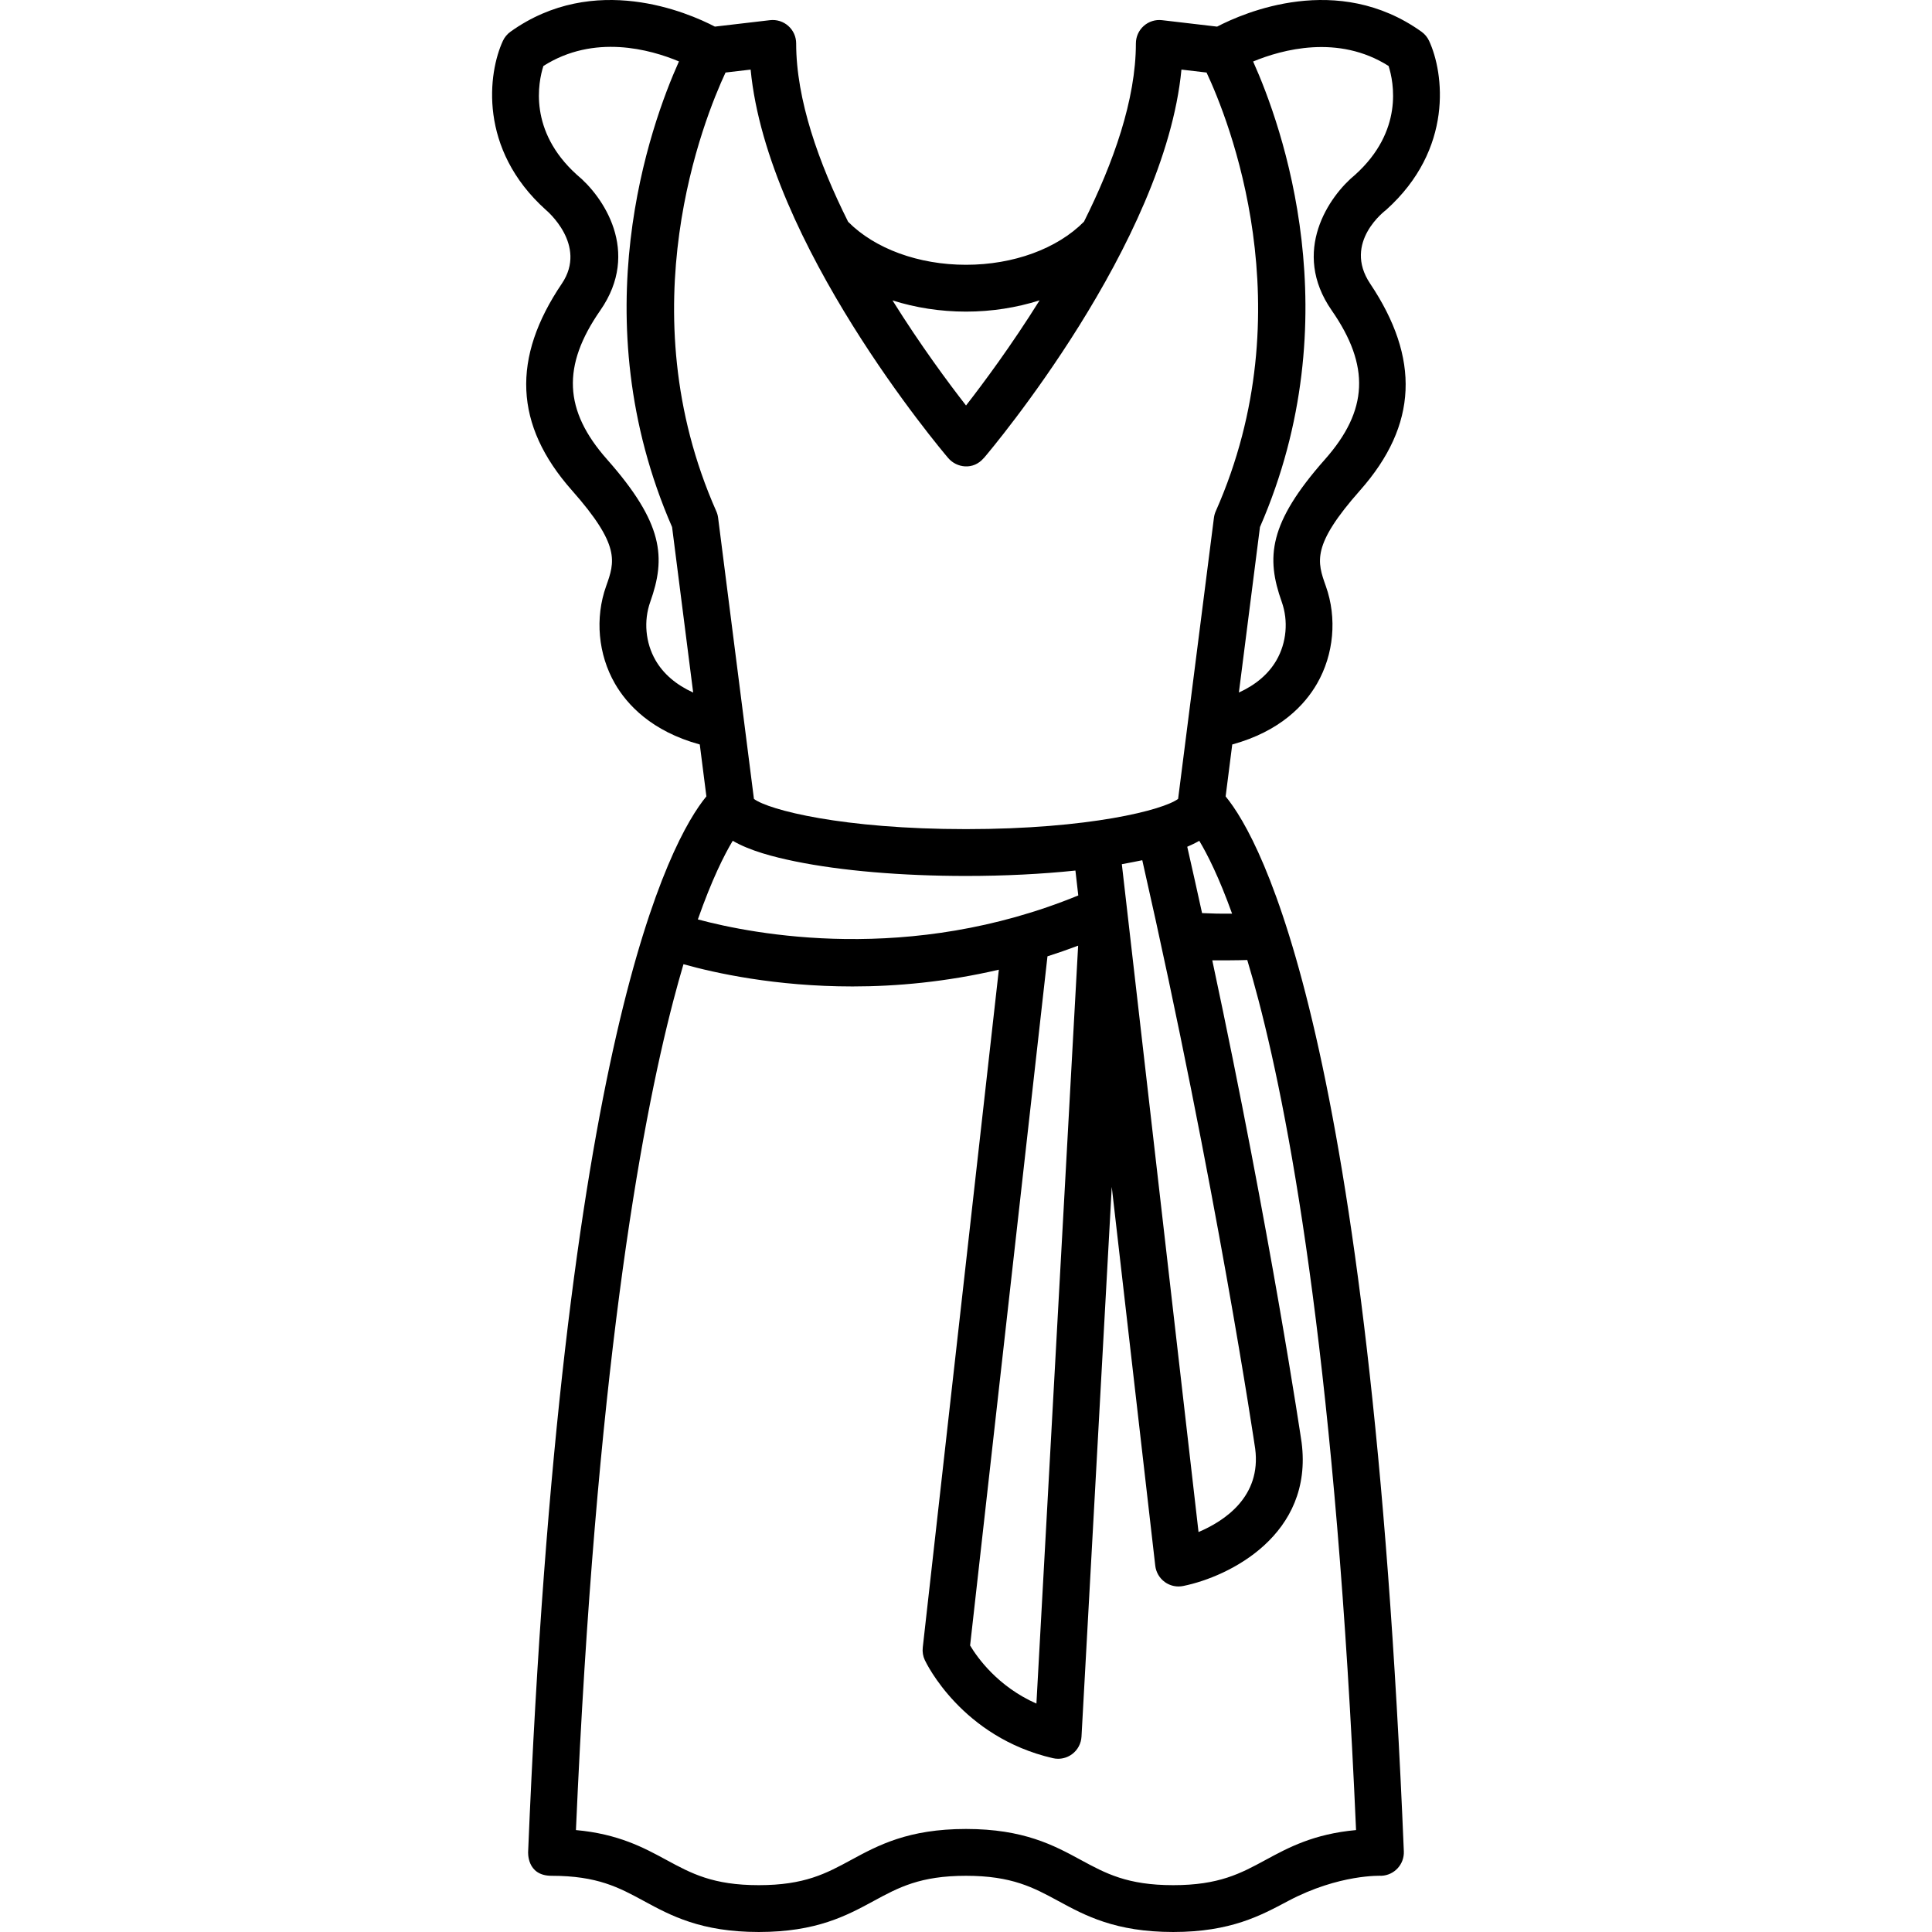 <svg fill="#000000" height="200px" width="200px" version="1.1" id="Capa_1" xmlns="http://www.w3.org/2000/svg" xmlns:xlink="http://www.w3.org/1999/xlink" viewBox="0 0 412.527 412.527" xml:space="preserve"><g id="SVGRepo_bgCarrier" stroke-width="0"></g><g id="SVGRepo_tracerCarrier" stroke-linecap="round" stroke-linejoin="round"></g><g id="SVGRepo_iconCarrier"> <path d="M292.56,60.565c-5.928-8.861,3.334-15.678,3.4-15.738c14.486-12.996,12.344-29.293,9.188-36.095 c-0.363-0.784-0.926-1.461-1.629-1.963c-17.898-12.793-37.906-4.071-43.637-1.085l-11.764-1.377 c-1.418-0.165-2.838,0.282-3.904,1.231c-1.066,0.949-1.676,2.308-1.676,3.735c0,11.992-4.805,25.508-11.084,38.061 c-5.706,5.769-15.056,9.203-25.19,9.203c-10.119,0-19.461-3.426-25.171-9.183C174.811,34.796,170,21.272,170,9.273 c0-1.427-0.611-2.787-1.678-3.735c-1.064-0.949-2.484-1.394-3.904-1.231l-11.773,1.377c-5.729-2.984-25.739-11.708-43.64,1.085 c-0.703,0.502-1.264,1.179-1.627,1.963c-3.156,6.802-5.299,23.099,9.186,36.095c0.053,0.047,8.987,7.468,3.4,15.739 c-10.713,15.86-10.217,30.154,2.15,44.136c10.402,11.761,9.17,15.224,7.307,20.468c-2.414,6.787-1.711,14.559,1.879,20.792 c2.596,4.505,7.822,10.183,18.12,13.003l1.411,11.078c-7.719,9.379-30.911,51.671-38.059,225.279c0,0-0.414,5.205,4.996,5.205 c9.793,0,14.402,2.5,19.738,5.395c5.707,3.097,12.178,6.605,24.508,6.605c12.328,0,18.797-3.51,24.504-6.605 c5.338-2.895,9.945-5.395,19.738-5.395s14.402,2.5,19.74,5.395c5.708,3.097,12.177,6.605,24.509,6.605 c12.33,0,18.772-3.561,24.508-6.605c10.939-5.805,19.879-5.396,19.947-5.398c2.76-0.113,4.904-2.443,4.791-5.201 c-7.146-173.547-30.324-215.87-38.051-225.268l1.412-11.09c10.291-2.822,15.516-8.497,18.109-13.001 c3.59-6.233,4.293-14.005,1.881-20.793c-1.865-5.243-3.098-8.706,7.305-20.467C302.779,90.72,303.203,76.474,292.56,60.565z M206.264,66.537c5.479,0,10.811-0.847,15.715-2.408c-6.026,9.644-11.99,17.675-15.709,22.452 c-3.717-4.774-9.676-12.799-15.699-22.435C195.471,65.7,200.797,66.537,206.264,66.537z M139.967,140.971 c-2.148-3.73-2.568-8.385-1.123-12.451c3.365-9.46,2.859-16.766-9.238-30.443c-9.236-10.442-9.662-19.954-1.428-31.805 c8.732-12.564,0.596-24.379-5.023-28.969c-10.361-9.366-8.227-19.781-7.129-23.212c10.824-6.887,22.814-3.545,28.945-0.975 c-6.121,13.62-20.947,54.714-1.467,99.423l4.504,35.337C144.389,146.232,141.657,143.902,139.967,140.971z M156.455,179.529 c3.664,2.134,8.674,3.441,13.328,4.395c9.797,2.007,22.752,3.113,36.48,3.113c8.24,0,16.197-0.401,23.365-1.154l0.609,5.316 c-36.05,14.785-69.314,8.317-81.23,5.117C151.987,187.841,154.606,182.606,156.455,179.529z M230.207,201.921l-8.908,161.834 c-8.279-3.656-12.645-9.869-14.158-12.41l16.519-147.15C225.827,203.505,228.01,202.748,230.207,201.921z M268.712,213.522 c7.211,27.541,16.617,80.551,20.838,177.241c-9.055,0.826-14.459,3.742-19.303,6.369c-5.338,2.895-9.947,5.395-19.74,5.395 c-9.795,0-14.404-2.5-19.742-5.395c-5.706-3.097-12.177-6.605-24.507-6.605c-12.33,0-18.799,3.51-24.506,6.605 c-5.336,2.895-9.945,5.395-19.736,5.395c-9.793,0-14.402-2.5-19.74-5.395c-4.842-2.627-10.246-5.543-19.299-6.369 c4.22-96.69,13.626-149.7,20.836-177.241c0.717-2.738,1.426-5.268,2.126-7.642c6.728,1.886,19.65,4.75,36.099,4.75 c9.424,0,20.01-0.964,31.239-3.578L197.03,351.789c-0.104,0.916,0.049,1.843,0.439,2.678c0.314,0.67,7.904,16.457,27.34,20.943 c0.373,0.086,0.75,0.128,1.125,0.128c1.072,0,2.129-0.346,3.004-1.003c1.18-0.887,1.905-2.249,1.987-3.723l6.461-117.379 l9.289,80.883c0.16,1.391,0.896,2.65,2.027,3.474c0.861,0.626,1.893,0.956,2.941,0.956c0.328,0,0.66-0.033,0.988-0.099 c9.863-1.989,27.848-10.94,25.289-30.667c-0.074-0.502-6.521-44.178-19.07-102.927c0.918,0.023,5.91-0.003,7.469-0.07 C267.105,207.609,267.904,210.433,268.712,213.522z M239.538,184.525c1.1-0.191,3.979-0.765,4.365-0.849 c15.873,69.865,24.039,125.187,24.111,125.671c1.324,10.209-6.514,15.405-12.1,17.779L239.538,184.525z M263.079,195.084 c-2.482,0.034-4.66-0.027-6.41-0.117c-1.02-4.647-2.072-9.371-3.164-14.165c0.904-0.39,1.771-0.807,2.568-1.27 C257.831,182.457,260.285,187.33,263.079,195.084z M259.591,109.163c-0.195,0.443-0.326,0.913-0.389,1.394l-7.648,60.022 c-3.105,2.348-18.914,6.458-45.29,6.458c-26.352,0-42.152-4.101-45.281-6.45l-7.65-60.03c-0.061-0.481-0.191-0.95-0.389-1.394 c-19.096-43.089-2.621-83.836,1.973-93.676l5.359-0.627c3.561,37.128,40.535,81.002,42.186,82.942 c1.787,2.102,5.353,2.656,7.605-0.011l0.013,0.011c1.65-1.94,38.622-45.814,42.185-82.942l5.363,0.628 C262.24,25.313,278.745,65.945,259.591,109.163z M284.347,66.272c8.236,11.852,7.809,21.363-1.428,31.805 c-12.098,13.677-12.602,20.982-9.236,30.442c1.445,4.067,1.025,8.722-1.125,12.452c-1.686,2.929-4.414,5.256-8.029,6.901 l4.502-35.333c19.473-44.69,4.668-85.768-1.459-99.406c6.141-2.542,18.172-5.871,28.926,0.957 c1.107,3.471,3.217,13.864-7.125,23.213C283.751,41.893,275.617,53.708,284.347,66.272z"></path> </g></svg>